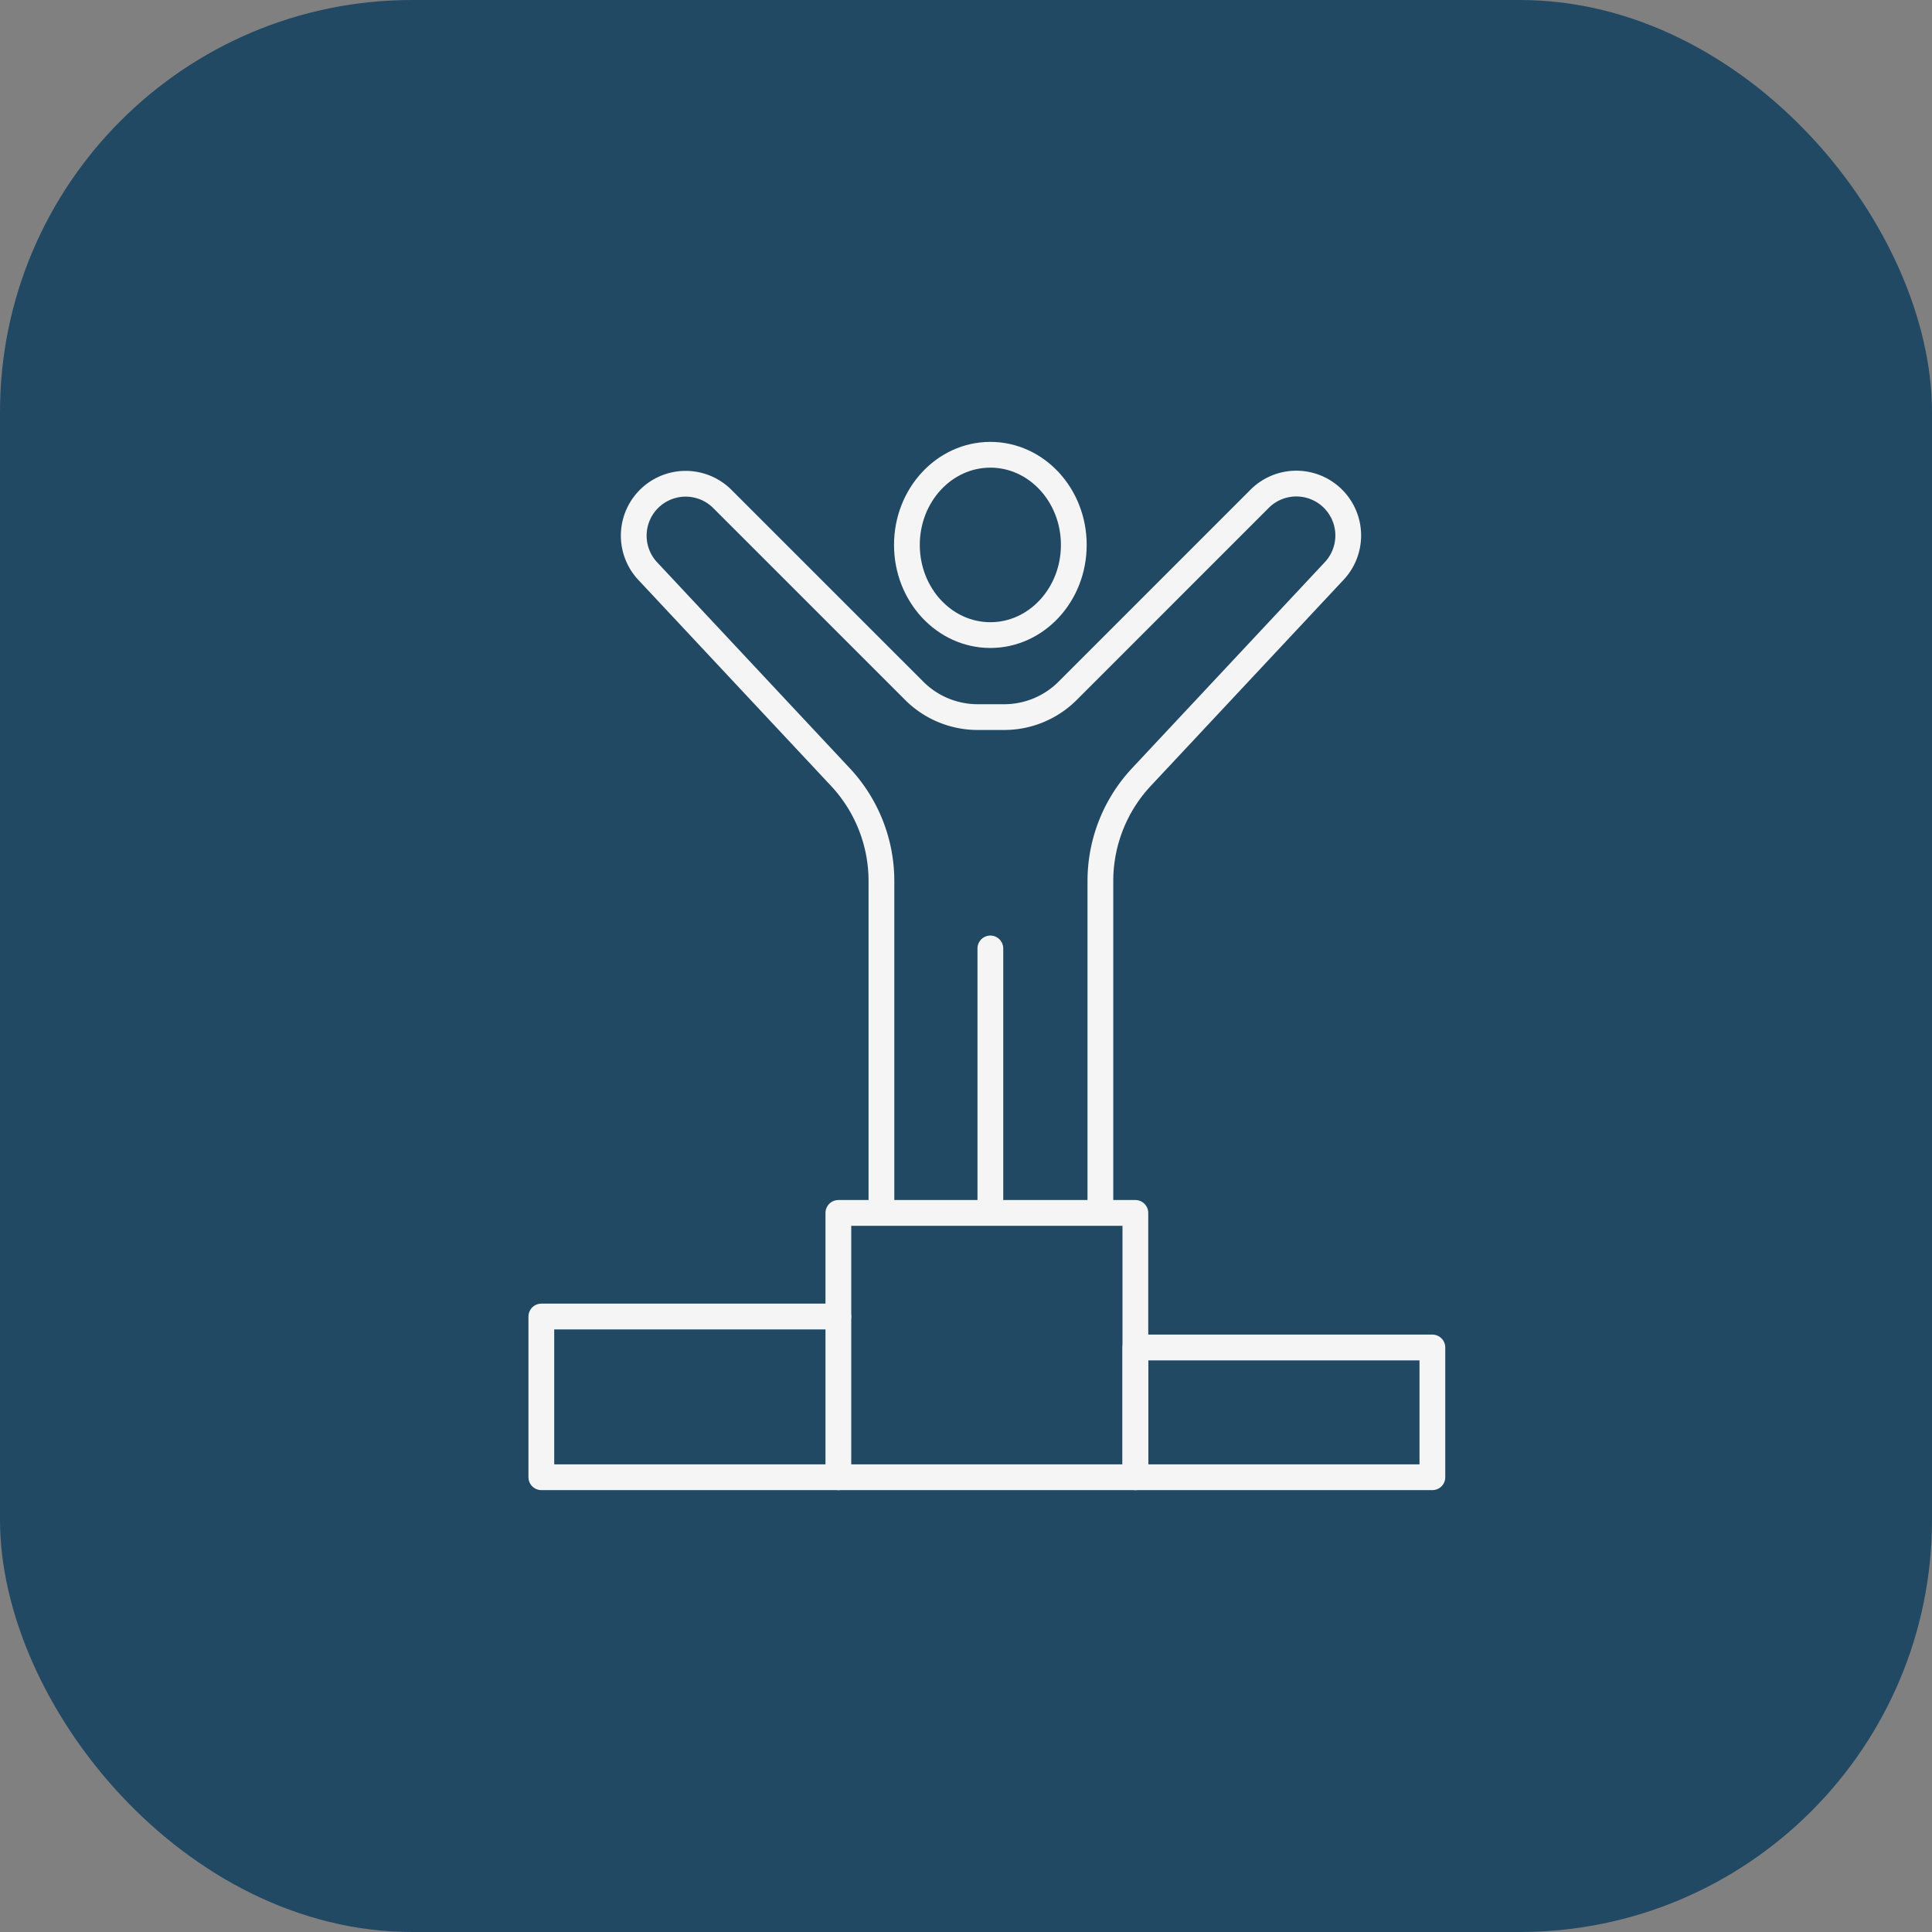 <svg xmlns="http://www.w3.org/2000/svg" xmlns:xlink="http://www.w3.org/1999/xlink" width="150" height="150" viewBox="0 0 150 150">
  <rect x="0" y="0" width="150" height="150" fill="#808080" stroke="none"/>
  <defs>
    <clipPath id="clip-path">
      <rect id="Rectangle_2984" data-name="Rectangle 2984" width="71.24" height="81.443" fill="none" stroke="#f5f5f5" stroke-width="2"/>
    </clipPath>
  </defs>
  <g id="Group_1107" data-name="Group 1107" transform="translate(-614 -2619)">
    <rect id="Rectangle_2980" data-name="Rectangle 2980" width="150" height="150" rx="32" transform="translate(614 2619)" fill="#214964"/>
    <g id="Group_1076" data-name="Group 1076" transform="translate(655 2653.279)">
      <g id="Group_1075" data-name="Group 1075" clip-path="url(#clip-path)">
        <rect id="Rectangle_2983" data-name="Rectangle 2983" width="23.06" height="20.523" transform="translate(24.09 59.891)" fill="none" stroke="#f5f5f5" stroke-linecap="round" stroke-linejoin="round" stroke-width="2"/>
        <path id="Path_2292" data-name="Path 2292" d="M137.56,180.886H114.5V170.811h23.06Z" transform="translate(-67.35 -100.472)" fill="none" stroke="#f5f5f5" stroke-linecap="round" stroke-linejoin="round" stroke-width="2"/>
        <path id="Path_2293" data-name="Path 2293" d="M25.56,177.452H2.5V164.974H25.56" transform="translate(-1.471 -97.039)" fill="none" stroke="#f5f5f5" stroke-linecap="round" stroke-linejoin="round" stroke-width="2"/>
        <ellipse id="Ellipse_24" data-name="Ellipse 24" cx="6.479" cy="7" rx="6.479" ry="7" transform="translate(29.412 1.029)" fill="none" stroke="#f5f5f5" stroke-linecap="round" stroke-linejoin="round" stroke-width="2"/>
        <line id="Line_51" data-name="Line 51" y2="19.511" transform="translate(35.891 39.357)" fill="none" stroke="#f5f5f5" stroke-linecap="round" stroke-linejoin="round" stroke-width="2"/>
        <path id="Path_2294" data-name="Path 2294" d="M39.113,63.511V38.767a11.819,11.819,0,0,0-3.187-8.073L20.943,14.678a4.03,4.03,0,0,1,5.793-5.6L41.66,24a6.965,6.965,0,0,0,4.925,2.04h2.059A6.963,6.963,0,0,0,53.569,24L68.492,9.075a4.03,4.03,0,0,1,5.794,5.6L59.3,30.694a11.819,11.819,0,0,0-3.187,8.073V63.511" transform="translate(-11.679 -4.644)" fill="none" stroke="#f5f5f5" stroke-linecap="round" stroke-linejoin="round" stroke-width="2"/>
      </g>
    </g>
  </g>
</svg>
